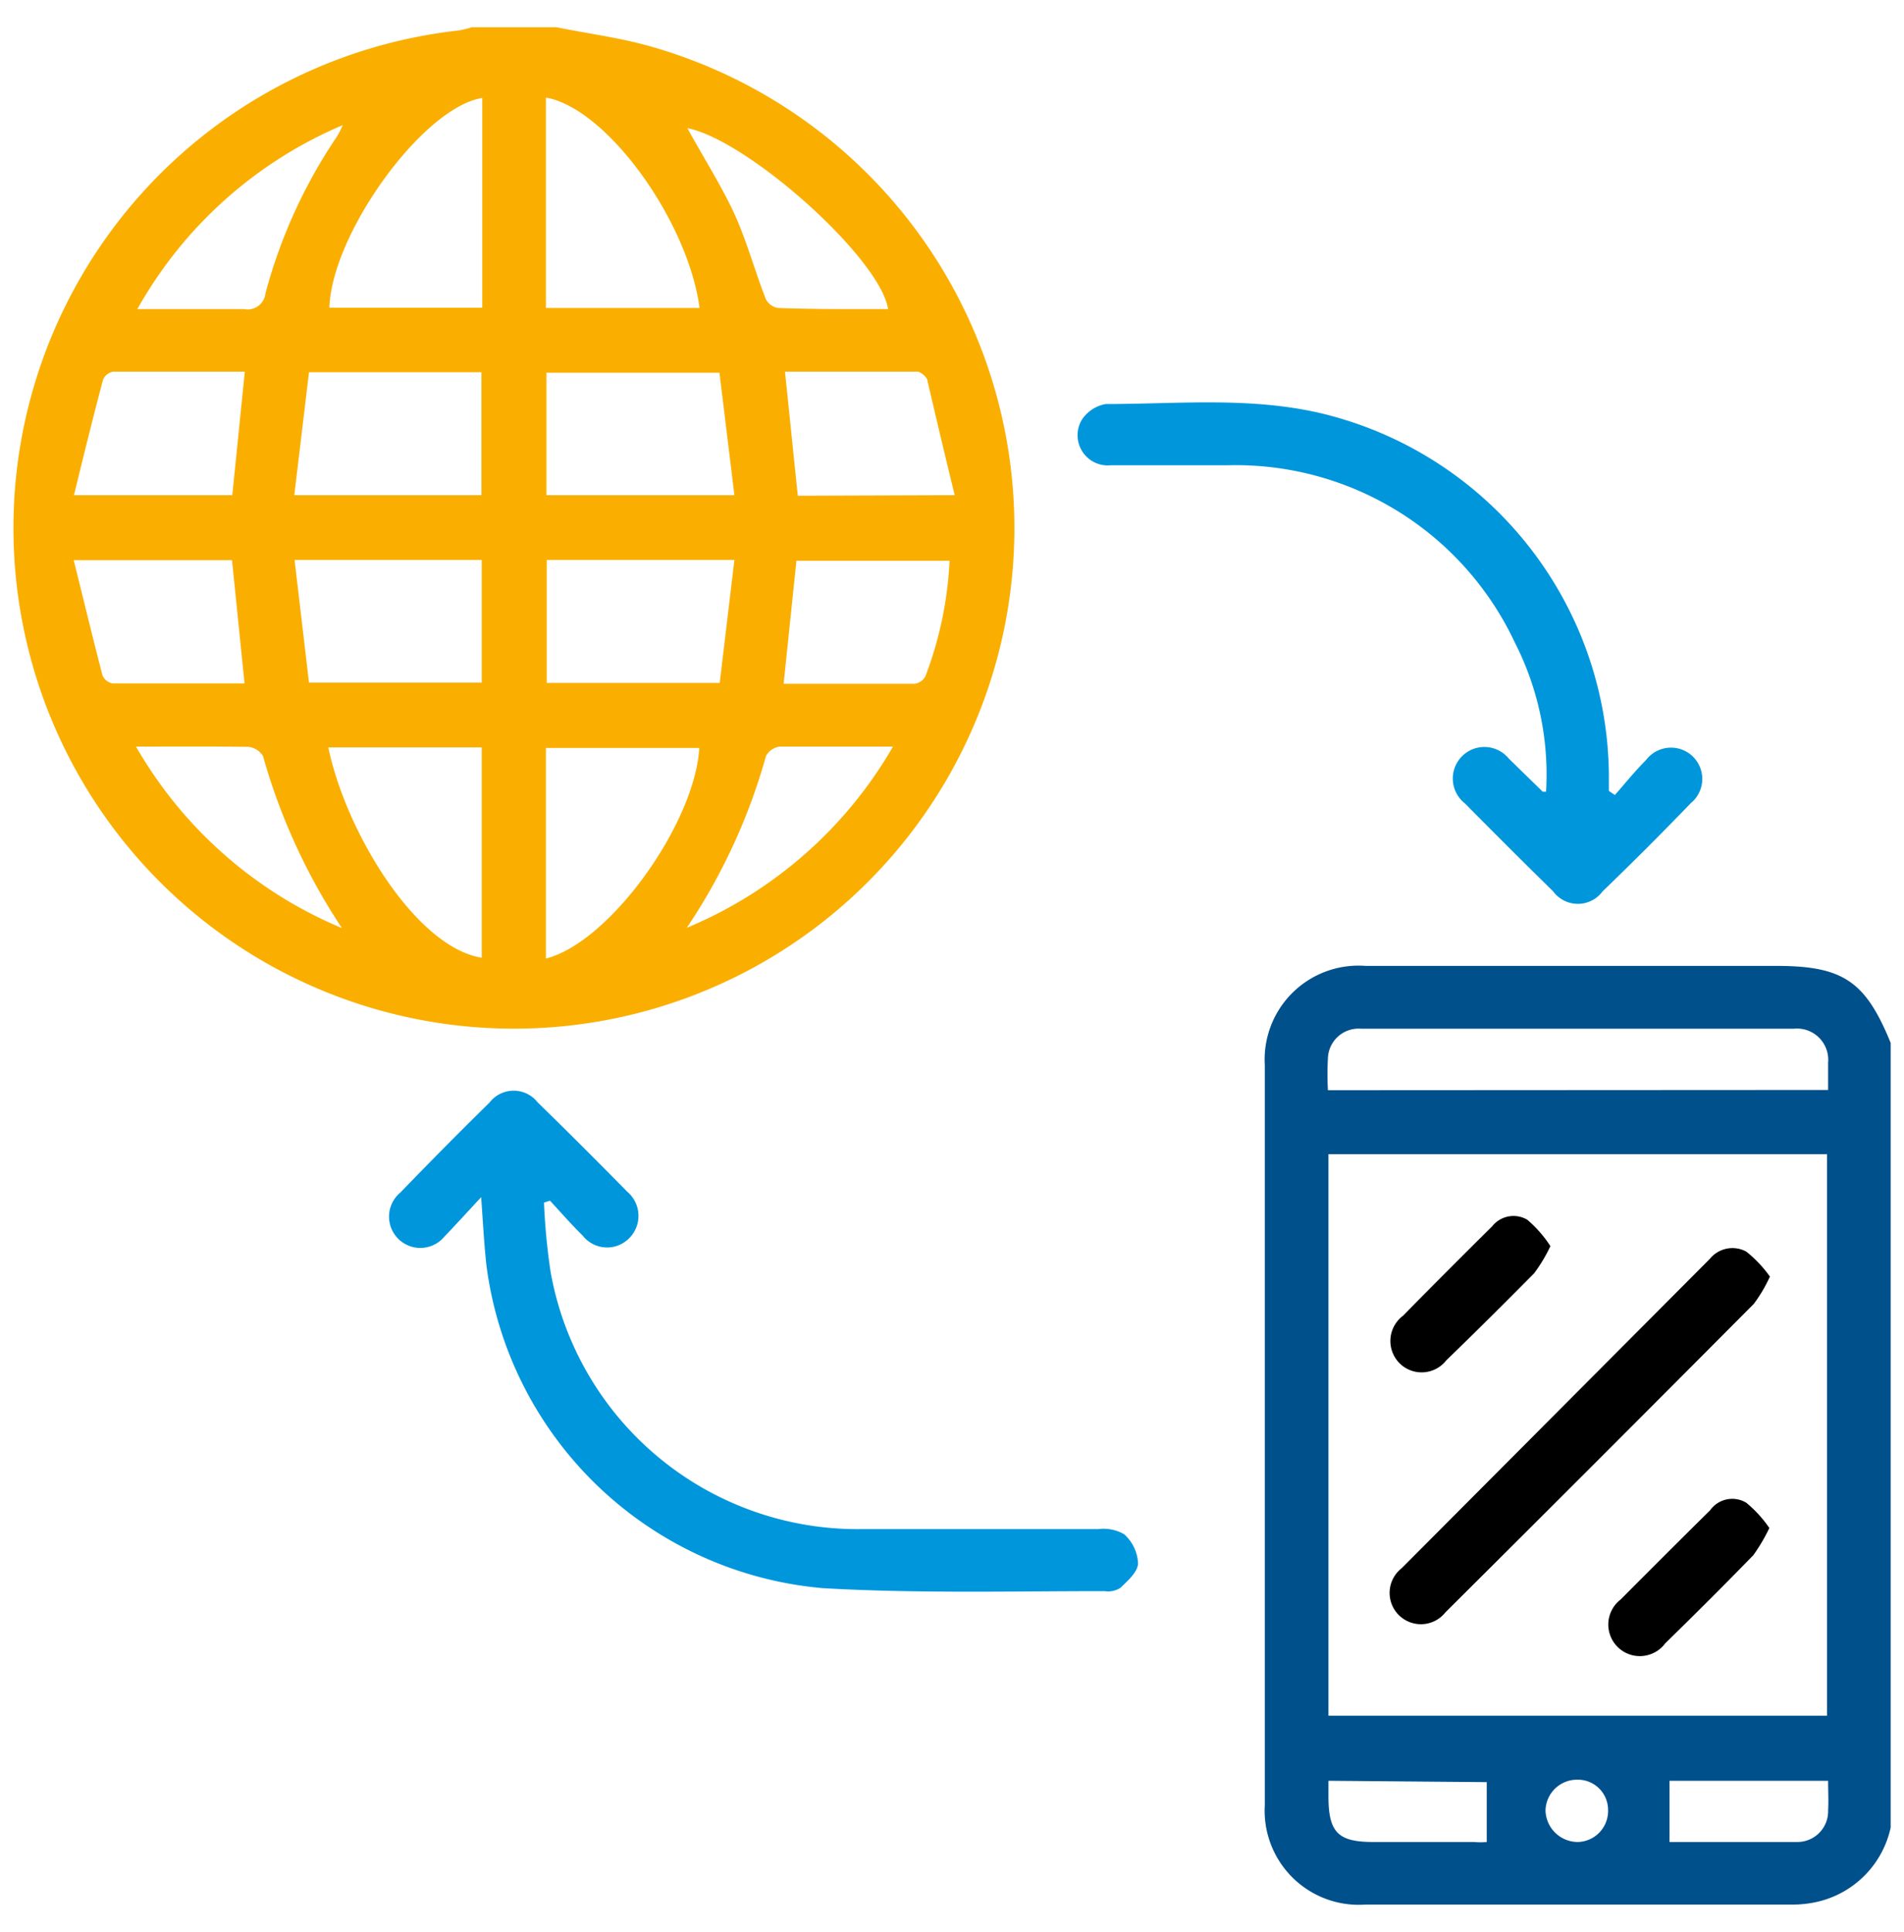 <svg id="Layer_1" data-name="Layer 1" xmlns="http://www.w3.org/2000/svg" viewBox="0 0 70 71"><path d="M20.45,1c1.14.23,2.3.38,3.41.69a18.4,18.4,0,1,1-7-.57A3.74,3.74,0,0,0,17.35,1ZM10.82,18.2H17.7V13.68H11.36Zm15.63-4.5H20.09v4.5H27ZM20.1,20.58V25.1h6.36L27,20.58Zm-9.27,0,.53,4.51h6.35V20.58Zm9.24,14.65c2.34-.59,5.47-4.94,5.64-7.74H20.07Zm0-31.64v7.73h5.65C25.29,8.11,22.32,4,20.09,3.59Zm-8,23.88c.65,3.12,3.22,7.34,5.64,7.73V27.47ZM17.73,3.6c-2.19.35-5.54,5-5.62,7.71h5.62Zm-15,14.6H8.54L9,13.66c-1.63,0-3.24,0-4.84,0a.5.5,0,0,0-.37.29C3.42,15.34,3.08,16.72,2.72,18.2Zm32.37,0c-.36-1.46-.68-2.83-1-4.19,0-.14-.25-.35-.38-.35-1.61,0-3.22,0-4.86,0l.47,4.56ZM8.53,20.59H2.71c.37,1.48.7,2.86,1.06,4.24a.52.52,0,0,0,.37.29c1.6,0,3.21,0,4.85,0Zm20.28,4.54c1.65,0,3.24,0,4.82,0a.53.53,0,0,0,.39-.27,13.66,13.66,0,0,0,.89-4.25H29.28ZM5,27.44a15.7,15.7,0,0,0,7.57,6.67,22.37,22.37,0,0,1-2.9-6.32.72.72,0,0,0-.53-.34C7.8,27.43,6.48,27.44,5,27.44Zm.07-16.08c1.36,0,2.63,0,3.9,0a.66.66,0,0,0,.79-.58A19,19,0,0,1,12.4,5a3.66,3.66,0,0,0,.2-.4A15.64,15.64,0,0,0,5.05,11.36ZM32.83,27.44c-1.51,0-2.83,0-4.16,0a.67.67,0,0,0-.51.35,21.8,21.8,0,0,1-2.91,6.31A15.72,15.72,0,0,0,32.83,27.44Zm-.18-16.08c-.29-1.87-5.15-6.21-7.38-6.65.55,1,1.18,2,1.66,3s.8,2.19,1.22,3.27a.61.61,0,0,0,.46.34C30,11.37,31.3,11.36,32.65,11.36Z" style="fill:#faaf00"/><path d="M69.51,67.17a3.58,3.58,0,0,1-2.75,2.74,4.13,4.13,0,0,1-.93.09H50.2a3.46,3.46,0,0,1-3.7-3.65q0-13.6,0-27.21a3.45,3.45,0,0,1,3.7-3.64H65.29c2.46,0,3.29.55,4.22,2.83ZM48.84,42.42V63.06H67.17V42.42Zm18.37-2.36c0-.39,0-.7,0-1a1.15,1.15,0,0,0-1.27-1.25H50.05a1.13,1.13,0,0,0-1.23,1.08,11.61,11.61,0,0,0,0,1.18ZM48.84,65.45c0,.21,0,.38,0,.56,0,1.33.34,1.69,1.65,1.69h3.7a2.49,2.49,0,0,0,.47,0v-2.2Zm18.37,0H61.38V67.7c1.55,0,3.12,0,4.69,0a1.13,1.13,0,0,0,1.14-1.17C67.23,66.18,67.21,65.85,67.21,65.45ZM58,67.7a1.14,1.14,0,0,0,1.12-1.18A1.11,1.11,0,0,0,58,65.41a1.16,1.16,0,0,0-1.18,1.13A1.19,1.19,0,0,0,58,67.7Z" style="fill:#00508c"/><path d="M17.69,44c-.53.57-.92,1-1.36,1.46a1.15,1.15,0,1,1-1.61-1.63C15.81,42.7,16.9,41.6,18,40.52a1.12,1.12,0,0,1,1.77,0c1.11,1.08,2.21,2.18,3.29,3.28a1.16,1.16,0,0,1,.09,1.69,1.14,1.14,0,0,1-1.73-.08c-.42-.41-.8-.85-1.2-1.28L20,44.2a23.79,23.79,0,0,0,.24,2.53A11.46,11.46,0,0,0,31.69,56.2c2.9,0,5.79,0,8.69,0a1.51,1.51,0,0,1,.95.19,1.53,1.53,0,0,1,.51,1.06c0,.32-.38.65-.65.91a.84.84,0,0,1-.58.12c-3.45,0-6.92.09-10.37-.11A13.67,13.67,0,0,1,17.88,46.48C17.8,45.73,17.76,45,17.69,44Z" style="fill:#0096dc"/><path d="M59.37,29.22c.38-.43.74-.88,1.15-1.29a1.15,1.15,0,1,1,1.64,1.59q-1.59,1.65-3.24,3.24a1.13,1.13,0,0,1-1.82,0q-1.64-1.61-3.24-3.23a1.16,1.16,0,1,1,1.61-1.65l1.25,1.22s0,0,.12,0a10.67,10.67,0,0,0-1.15-5.49A11.33,11.33,0,0,0,45.16,17.1c-1.44,0-2.88,0-4.32,0a1.11,1.11,0,0,1-1.08-1.65,1.32,1.32,0,0,1,.89-.6c2.86,0,5.75-.32,8.56.51a13.78,13.78,0,0,1,9.94,13.11v.6Z" style="fill:#0096dc"/><path d="M65.07,46.92a5.42,5.42,0,0,1-.59,1q-5.66,5.69-11.34,11.34a1.15,1.15,0,1,1-1.61-1.62L62.86,46.27A1.07,1.07,0,0,1,64.2,46,4.47,4.47,0,0,1,65.07,46.92Z"/><path d="M65.05,56.16a6.61,6.61,0,0,1-.59,1q-1.6,1.64-3.24,3.24a1.16,1.16,0,1,1-1.64-1.61q1.64-1.65,3.29-3.28a1,1,0,0,1,1.33-.28A4.51,4.51,0,0,1,65.05,56.16Z"/><path d="M57,45.8a5.76,5.76,0,0,1-.6,1Q54.81,48.41,53.17,50a1.15,1.15,0,0,1-1.73.09,1.16,1.16,0,0,1,.14-1.73c1.08-1.1,2.18-2.2,3.28-3.29a1,1,0,0,1,1.29-.24A4.45,4.45,0,0,1,57,45.8Z"/></svg>